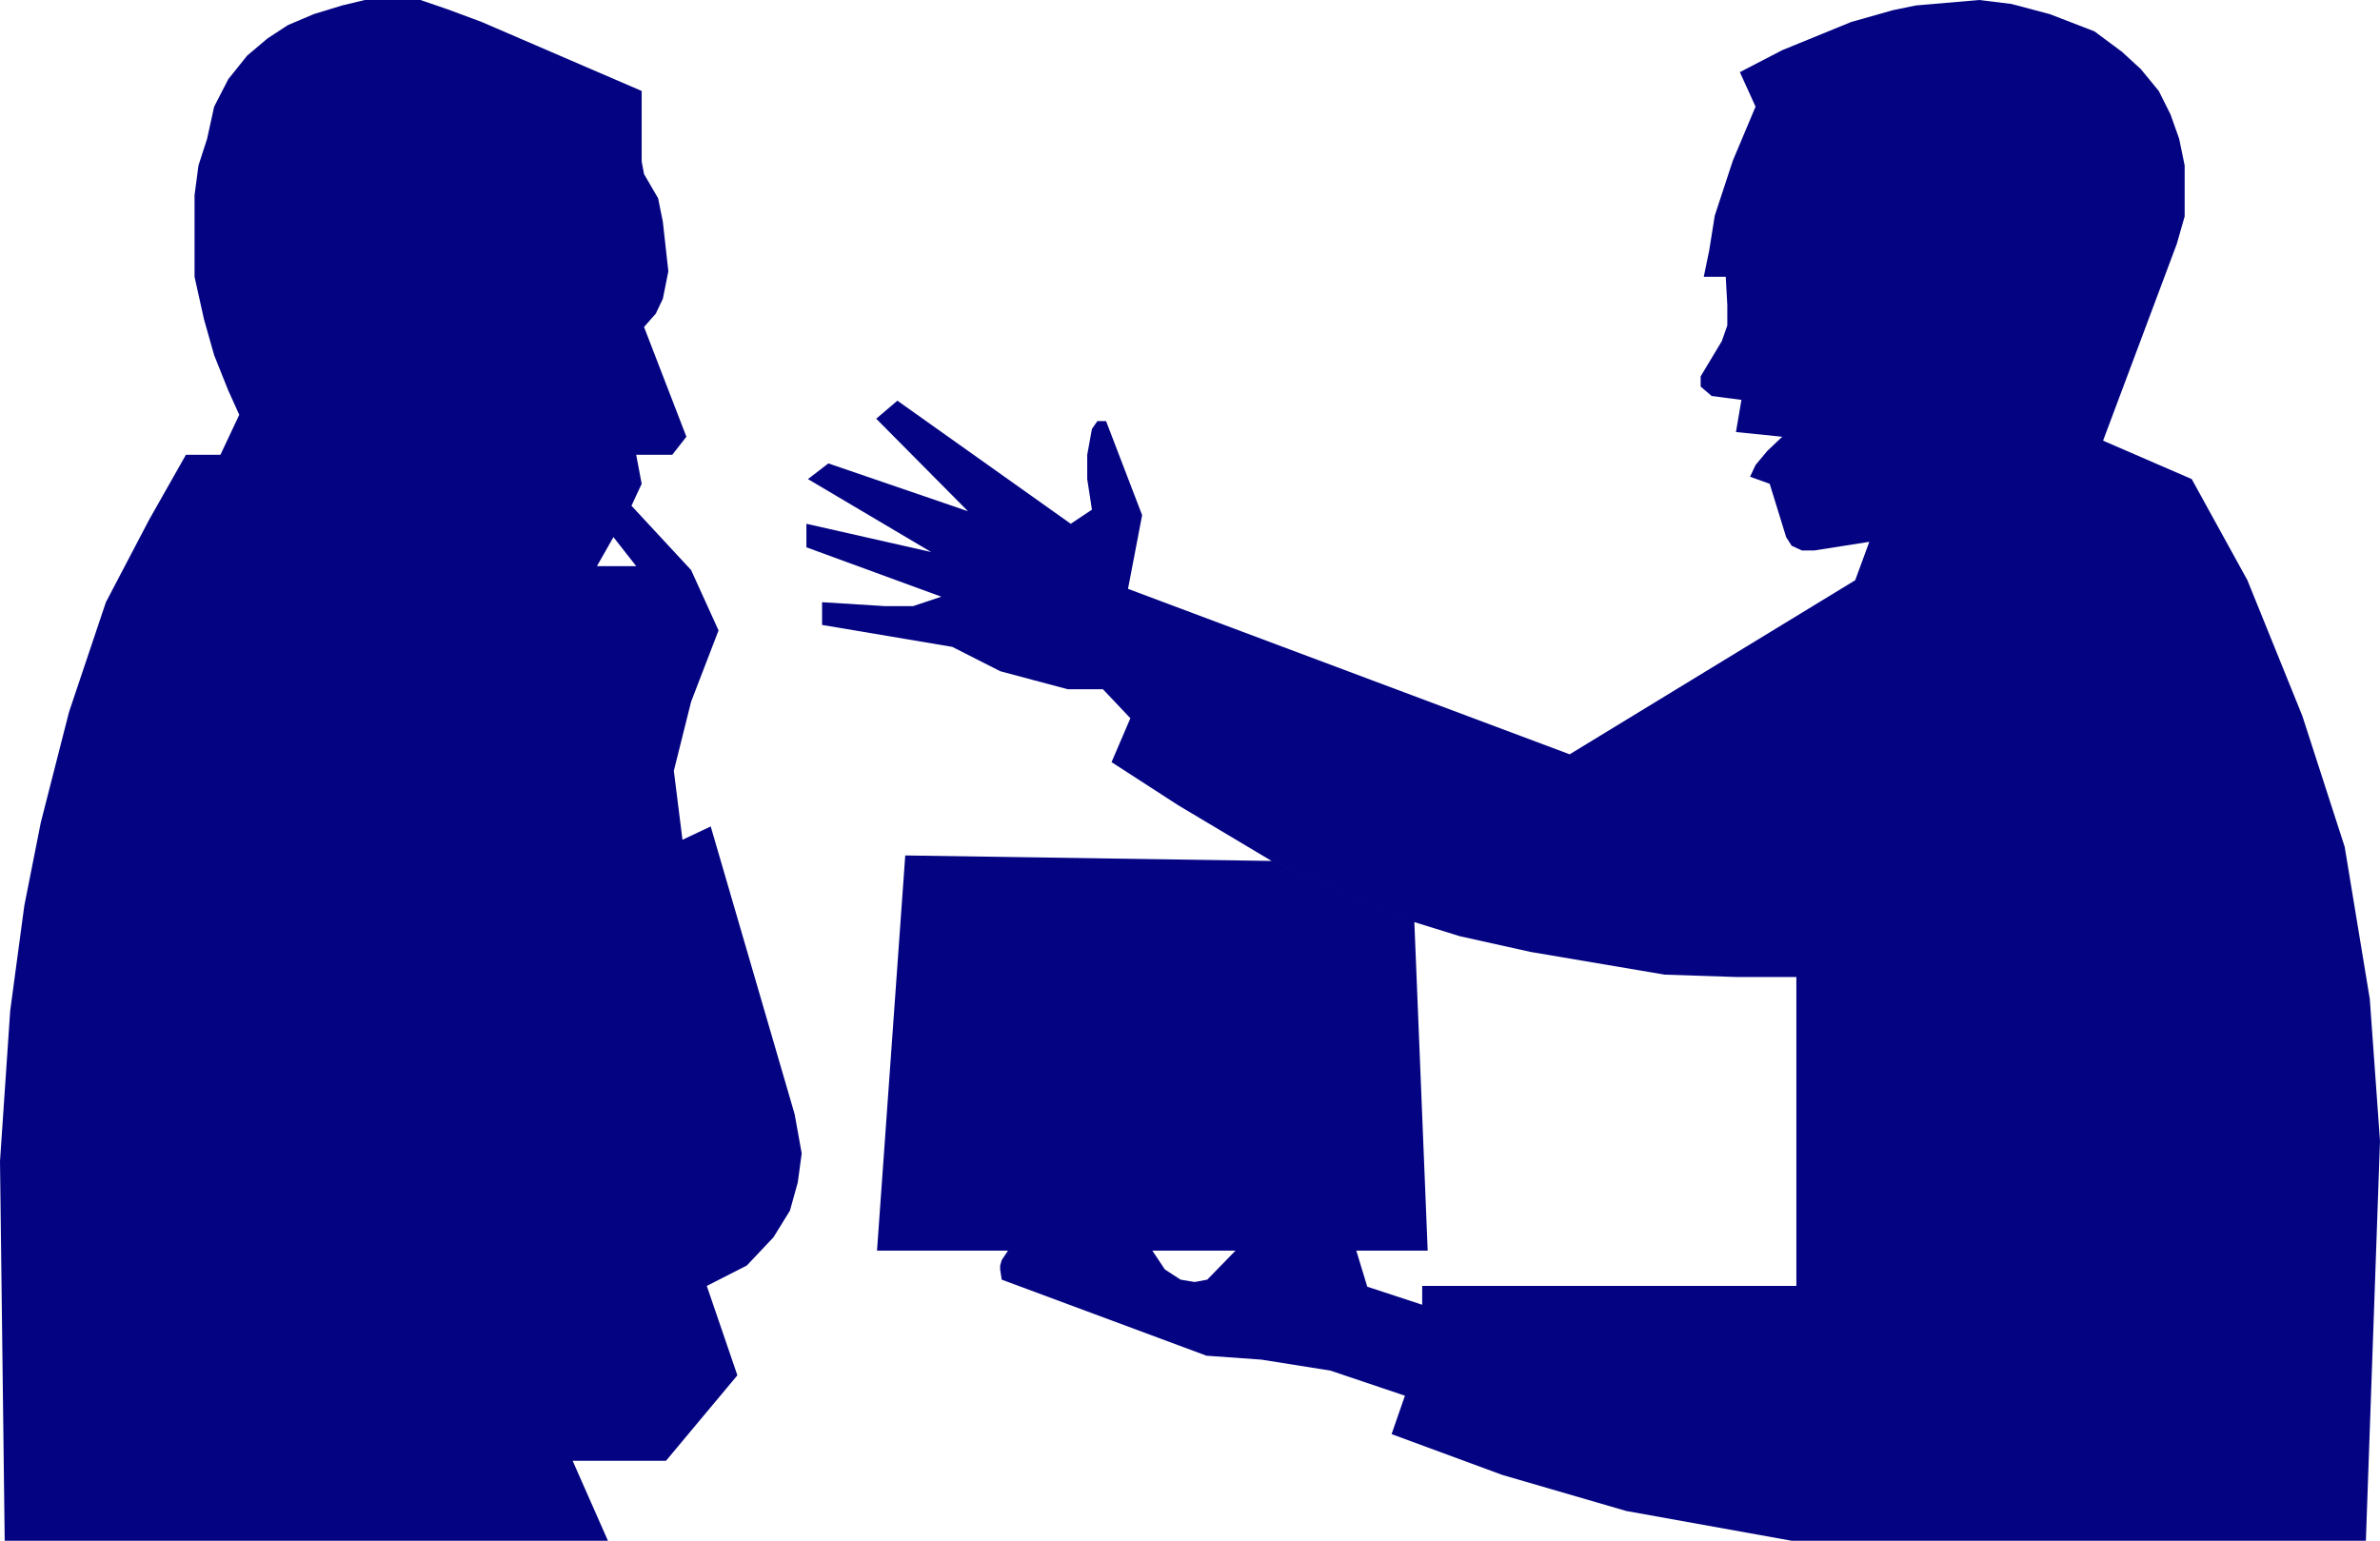 <?xml version="1.0" encoding="UTF-8" standalone="no"?>
<svg
   version="1.0"
   width="129.724mm"
   height="83.996mm"
   id="svg2"
   sodipodi:docname="People Talking 1.wmf"
   xmlns:inkscape="http://www.inkscape.org/namespaces/inkscape"
   xmlns:sodipodi="http://sodipodi.sourceforge.net/DTD/sodipodi-0.dtd"
   xmlns="http://www.w3.org/2000/svg"
   xmlns:svg="http://www.w3.org/2000/svg">
  <sodipodi:namedview
     id="namedview2"
     pagecolor="#ffffff"
     bordercolor="#000000"
     borderopacity="0.25"
     inkscape:showpageshadow="2"
     inkscape:pageopacity="0.0"
     inkscape:pagecheckerboard="0"
     inkscape:deskcolor="#d1d1d1"
     inkscape:document-units="mm" />
  <defs
     id="defs1">
    <pattern
       id="WMFhbasepattern"
       patternUnits="userSpaceOnUse"
       width="6"
       height="6"
       x="0"
       y="0" />
  </defs>
  <path
     style="fill:#040483;fill-opacity:1;fill-rule:evenodd;stroke:none"
     d="M 92.273,1.939 86.618,0 H 75.144 l -4.686,1.131 -5.818,1.777 -5.333,2.262 -4.202,2.747 -4.202,3.554 -3.878,4.847 -2.909,5.655 -1.454,6.624 -1.778,5.493 -0.808,6.139 V 57.031 l 1.939,8.724 2.101,7.432 2.909,7.27 2.262,5.008 -3.878,8.24 h -7.11 l -7.595,13.409 -8.888,16.964 -7.595,22.618 L 8.403,169.476 5.01,186.602 2.101,208.251 0,239.27 0.97,317.465 H 125.24 l -7.272,-16.479 h 19.23 l 14.706,-17.61 -6.302,-18.418 8.242,-4.201 5.494,-5.816 3.394,-5.493 1.616,-5.816 0.808,-5.978 -1.454,-8.078 -17.291,-59.293 -5.818,2.747 -1.778,-14.217 3.555,-14.217 5.656,-14.702 -5.656,-12.44 -12.282,-13.248 -3.717,6.462 4.686,5.978 h -8.08 l 3.394,-5.978 3.717,-6.462 2.101,-4.524 -1.131,-5.978 h 7.434 l 2.909,-3.716 -8.726,-22.618 2.424,-2.747 1.454,-3.07 1.131,-5.655 -0.485,-4.362 -0.646,-5.816 -0.97,-4.847 -2.909,-5.008 -0.485,-2.585 V 18.741 L 99.222,4.524 Z"
     id="path1" />
  <path
     style="fill:#040483;fill-opacity:1;fill-rule:evenodd;stroke:none"
     d="m 334.996,311.326 -25.533,-7.432 -22.786,-8.401 2.747,-7.916 -15.352,-5.17 -14.221,-2.262 -11.312,-0.808 -42.178,-15.671 -0.323,-2.1 v -0.808 l 0.323,-1.131 1.293,-1.939 h 29.734 l 2.586,3.877 3.232,2.1 2.909,0.485 2.586,-0.485 5.818,-5.978 H 180.669 l 5.818,-81.426 75.467,1.131 29.411,12.602 2.747,67.694 h -14.706 l 2.262,7.432 11.312,3.716 v -3.877 h 77.083 V 201.304 H 357.62 l -14.706,-0.485 -27.634,-4.685 -14.544,-3.231 -9.373,-2.908 -29.411,-12.602 -19.23,-11.471 -13.736,-8.886 3.878,-9.047 -5.656,-5.978 h -7.272 l -7.272,-1.939 -6.626,-1.777 -9.858,-5.008 -26.826,-4.524 v -4.685 l 12.928,0.808 h 5.818 l 5.818,-1.939 -27.795,-10.178 v -4.847 l 25.694,5.816 -25.371,-15.025 4.202,-3.231 28.765,9.855 -18.907,-19.064 4.363,-3.716 35.714,25.365 4.363,-2.908 -0.97,-6.301 v -5.008 l 0.97,-5.331 1.131,-1.616 h 1.778 l 7.434,19.387 -2.909,15.187 90.981,34.089 58.822,-35.866 2.909,-7.916 -11.312,1.777 h -2.586 l -2.101,-0.969 -1.131,-1.777 -3.394,-10.986 -4.04,-1.454 1.131,-2.423 2.424,-2.908 3.07,-2.908 -9.534,-0.969 1.131,-6.624 -6.141,-0.808 -2.262,-1.939 v -2.1 l 4.363,-7.27 1.131,-3.231 v -4.201 l -0.323,-5.816 h -4.525 l 1.131,-5.493 1.131,-7.109 3.717,-11.309 4.686,-11.148 -3.232,-7.109 8.726,-4.524 14.221,-5.816 8.565,-2.423 4.686,-0.969 L 407.716,0 l 6.626,0.808 7.918,2.1 9.211,3.554 5.656,4.201 3.878,3.554 3.717,4.524 2.424,4.847 1.778,5.008 1.131,5.493 v 10.501 l -1.616,5.655 -15.19,40.552 18.261,7.916 11.474,20.841 11.312,27.95 8.726,26.981 5.171,31.343 2.101,29.242 -2.909,82.396 H 369.094 Z"
     id="path2" />
</svg>
